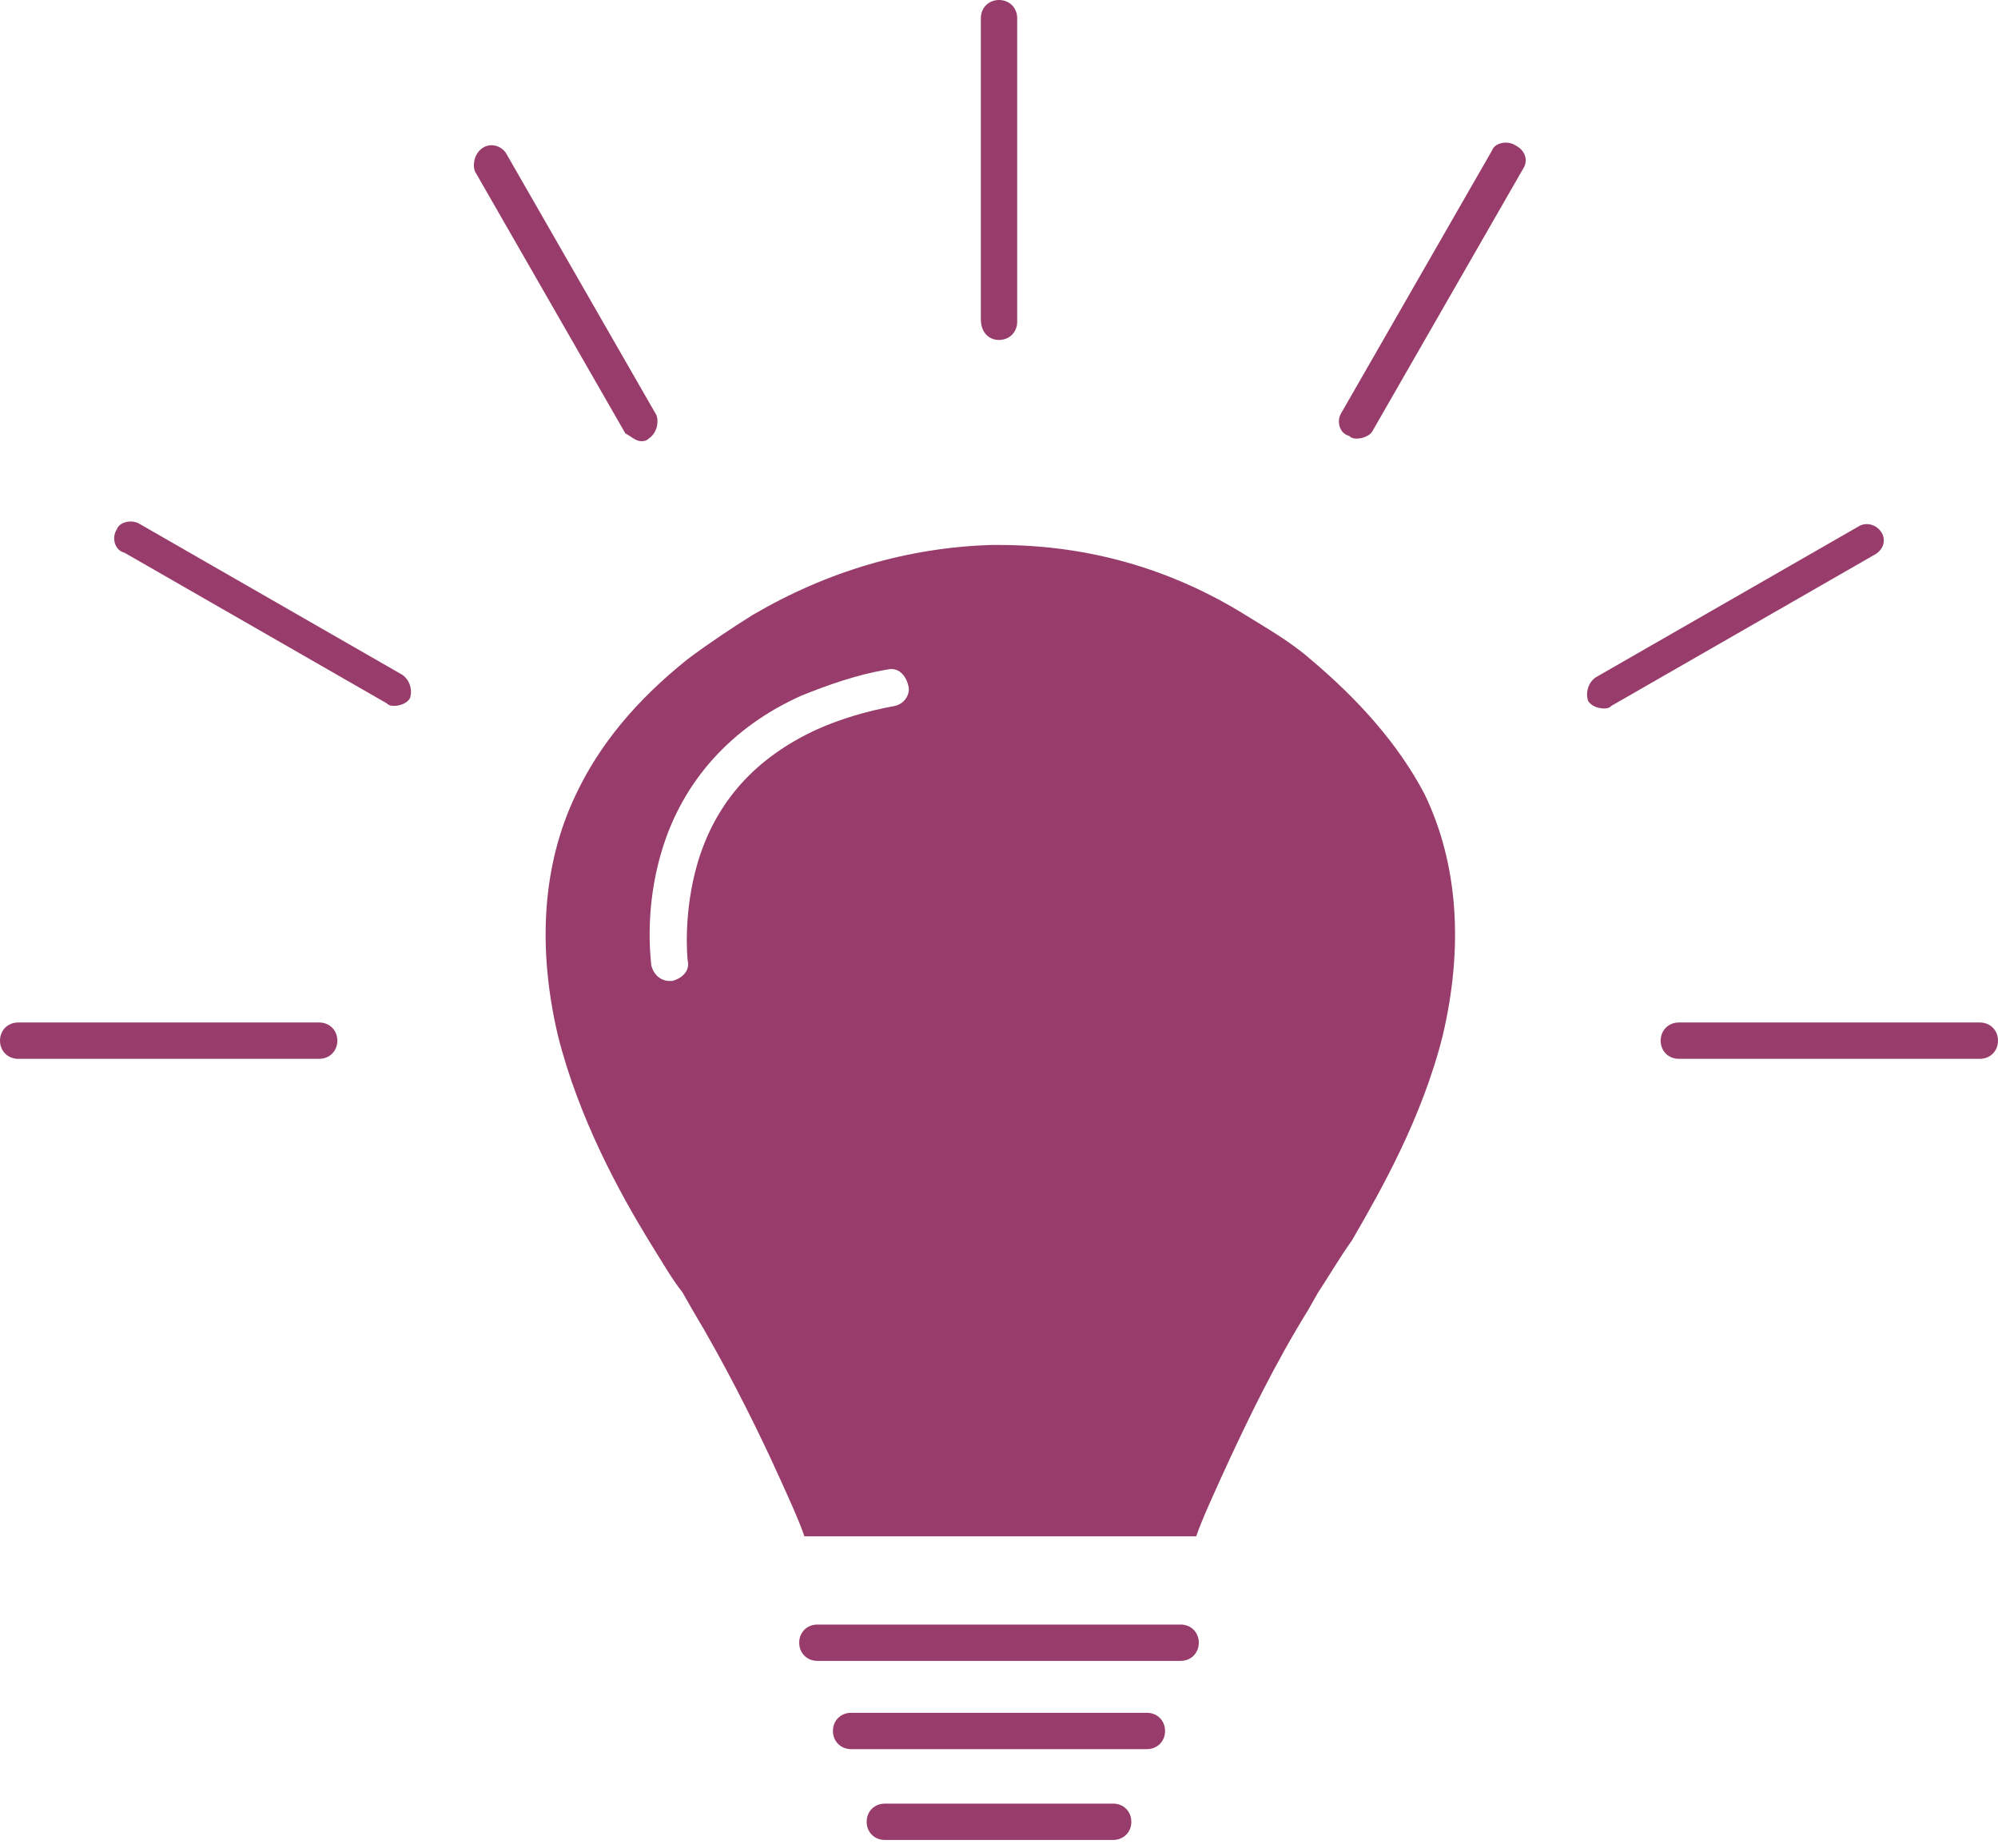 <?xml version="1.0" encoding="UTF-8"?> <svg xmlns="http://www.w3.org/2000/svg" width="80" height="74" viewBox="0 0 80 74" fill="none"> <path d="M52.468 26.389C51.636 25.662 50.702 25.143 49.87 24.623C46.858 22.753 43.533 21.818 40 21.818H39.689C36.364 21.921 33.143 22.857 30.13 24.623C29.299 25.143 28.364 25.766 27.533 26.389C25.455 28.052 24.001 29.818 23.066 31.792C21.715 34.597 21.508 37.922 22.338 41.454C23.17 44.779 24.832 47.791 25.975 49.661C26.495 50.492 26.91 51.219 27.326 51.739L27.741 52.467C28.988 54.544 30.131 56.83 30.858 58.389C31.481 59.74 32.001 60.883 32.209 61.506H47.897C48.105 60.883 48.625 59.74 49.248 58.389C49.975 56.831 51.014 54.649 52.365 52.467L52.78 51.739C53.195 51.116 53.611 50.388 54.131 49.661C55.274 47.687 56.936 44.778 57.768 41.454C58.599 37.922 58.391 34.597 57.04 31.792C56 29.818 54.442 28.051 52.468 26.389H52.468ZM35.845 28.259C34.702 28.467 33.663 28.779 32.728 29.194C30.234 30.337 28.676 32.103 27.948 34.492C27.325 36.57 27.533 38.441 27.533 38.441C27.637 38.856 27.325 39.168 26.91 39.272H26.806C26.494 39.272 26.183 39.064 26.078 38.648C26.078 38.545 25.767 36.466 26.494 34.077C27.325 31.272 29.299 29.09 32.104 27.843C33.143 27.428 34.286 27.012 35.532 26.804C35.947 26.7 36.26 27.012 36.363 27.427C36.468 27.739 36.26 28.155 35.844 28.259L35.845 28.259Z" fill="#983D6B"></path> <path d="M47.273 65.038H32.728C32.313 65.038 32 65.35 32 65.766C32 66.181 32.312 66.493 32.728 66.493L47.273 66.493C47.688 66.493 48 66.181 48 65.765C48 65.35 47.689 65.038 47.273 65.038V65.038Z" fill="#983D6B"></path> <path d="M45.922 68.571H34.078C33.663 68.571 33.35 68.882 33.35 69.298C33.35 69.713 33.662 70.026 34.078 70.026H45.922C46.337 70.026 46.65 69.714 46.65 69.298C46.649 68.882 46.337 68.571 45.922 68.571V68.571Z" fill="#983D6B"></path> <path d="M44.572 72.207H35.428C35.013 72.207 34.701 72.519 34.701 72.935C34.701 73.35 35.013 73.662 35.428 73.662H44.572C44.987 73.662 45.299 73.35 45.299 72.935C45.298 72.519 44.987 72.207 44.572 72.207Z" fill="#983D6B"></path> <path d="M12.78 40.935H0.728C0.312 40.935 0 41.246 0 41.662C0 42.078 0.312 42.39 0.728 42.39H12.78C13.195 42.39 13.507 42.078 13.507 41.662C13.507 41.246 13.195 40.935 12.78 40.935V40.935Z" fill="#983D6B"></path> <path d="M79.272 40.935H67.221C66.805 40.935 66.493 41.246 66.493 41.662C66.493 42.078 66.805 42.39 67.221 42.39H79.272C79.688 42.39 80 42.078 80 41.662C80 41.246 79.689 40.935 79.272 40.935Z" fill="#983D6B"></path> <path d="M75.325 21.299C75.117 20.987 74.701 20.883 74.39 21.09L63.896 27.116C63.585 27.324 63.481 27.74 63.585 28.051C63.688 28.259 64 28.363 64.208 28.363C64.312 28.363 64.416 28.363 64.52 28.259L75.013 22.233C75.429 22.026 75.532 21.61 75.325 21.299V21.299Z" fill="#983D6B"></path> <path d="M60.675 5.818C60.363 5.61 59.844 5.714 59.74 6.026L53.714 16.519C53.506 16.831 53.611 17.351 54.026 17.454C54.13 17.558 54.234 17.558 54.337 17.558C54.545 17.558 54.857 17.454 54.961 17.246L60.987 6.753C61.194 6.442 61.09 6.026 60.675 5.818V5.818Z" fill="#983D6B"></path> <path d="M40 13.61C40.415 13.61 40.728 13.299 40.728 12.883V0.728C40.728 0.312 40.416 0 40 0C39.585 0 39.273 0.312 39.273 0.728V12.78C39.273 13.299 39.585 13.61 40 13.61V13.61Z" fill="#983D6B"></path> <path d="M25.663 17.662C25.766 17.662 25.871 17.662 25.974 17.558C26.286 17.351 26.39 16.935 26.286 16.624L20.26 6.13C20.052 5.819 19.637 5.715 19.325 5.922C19.014 6.13 18.91 6.546 19.014 6.857L25.039 17.351C25.247 17.455 25.455 17.662 25.663 17.662V17.662Z" fill="#983D6B"></path> <path d="M16.104 27.013L5.611 20.987C5.299 20.779 4.78 20.883 4.676 21.195C4.468 21.506 4.573 22.026 4.988 22.13L15.481 28.155C15.585 28.259 15.689 28.259 15.793 28.259C16.001 28.259 16.312 28.155 16.416 27.948C16.52 27.636 16.416 27.221 16.104 27.013V27.013Z" fill="#983D6B"></path> </svg> 